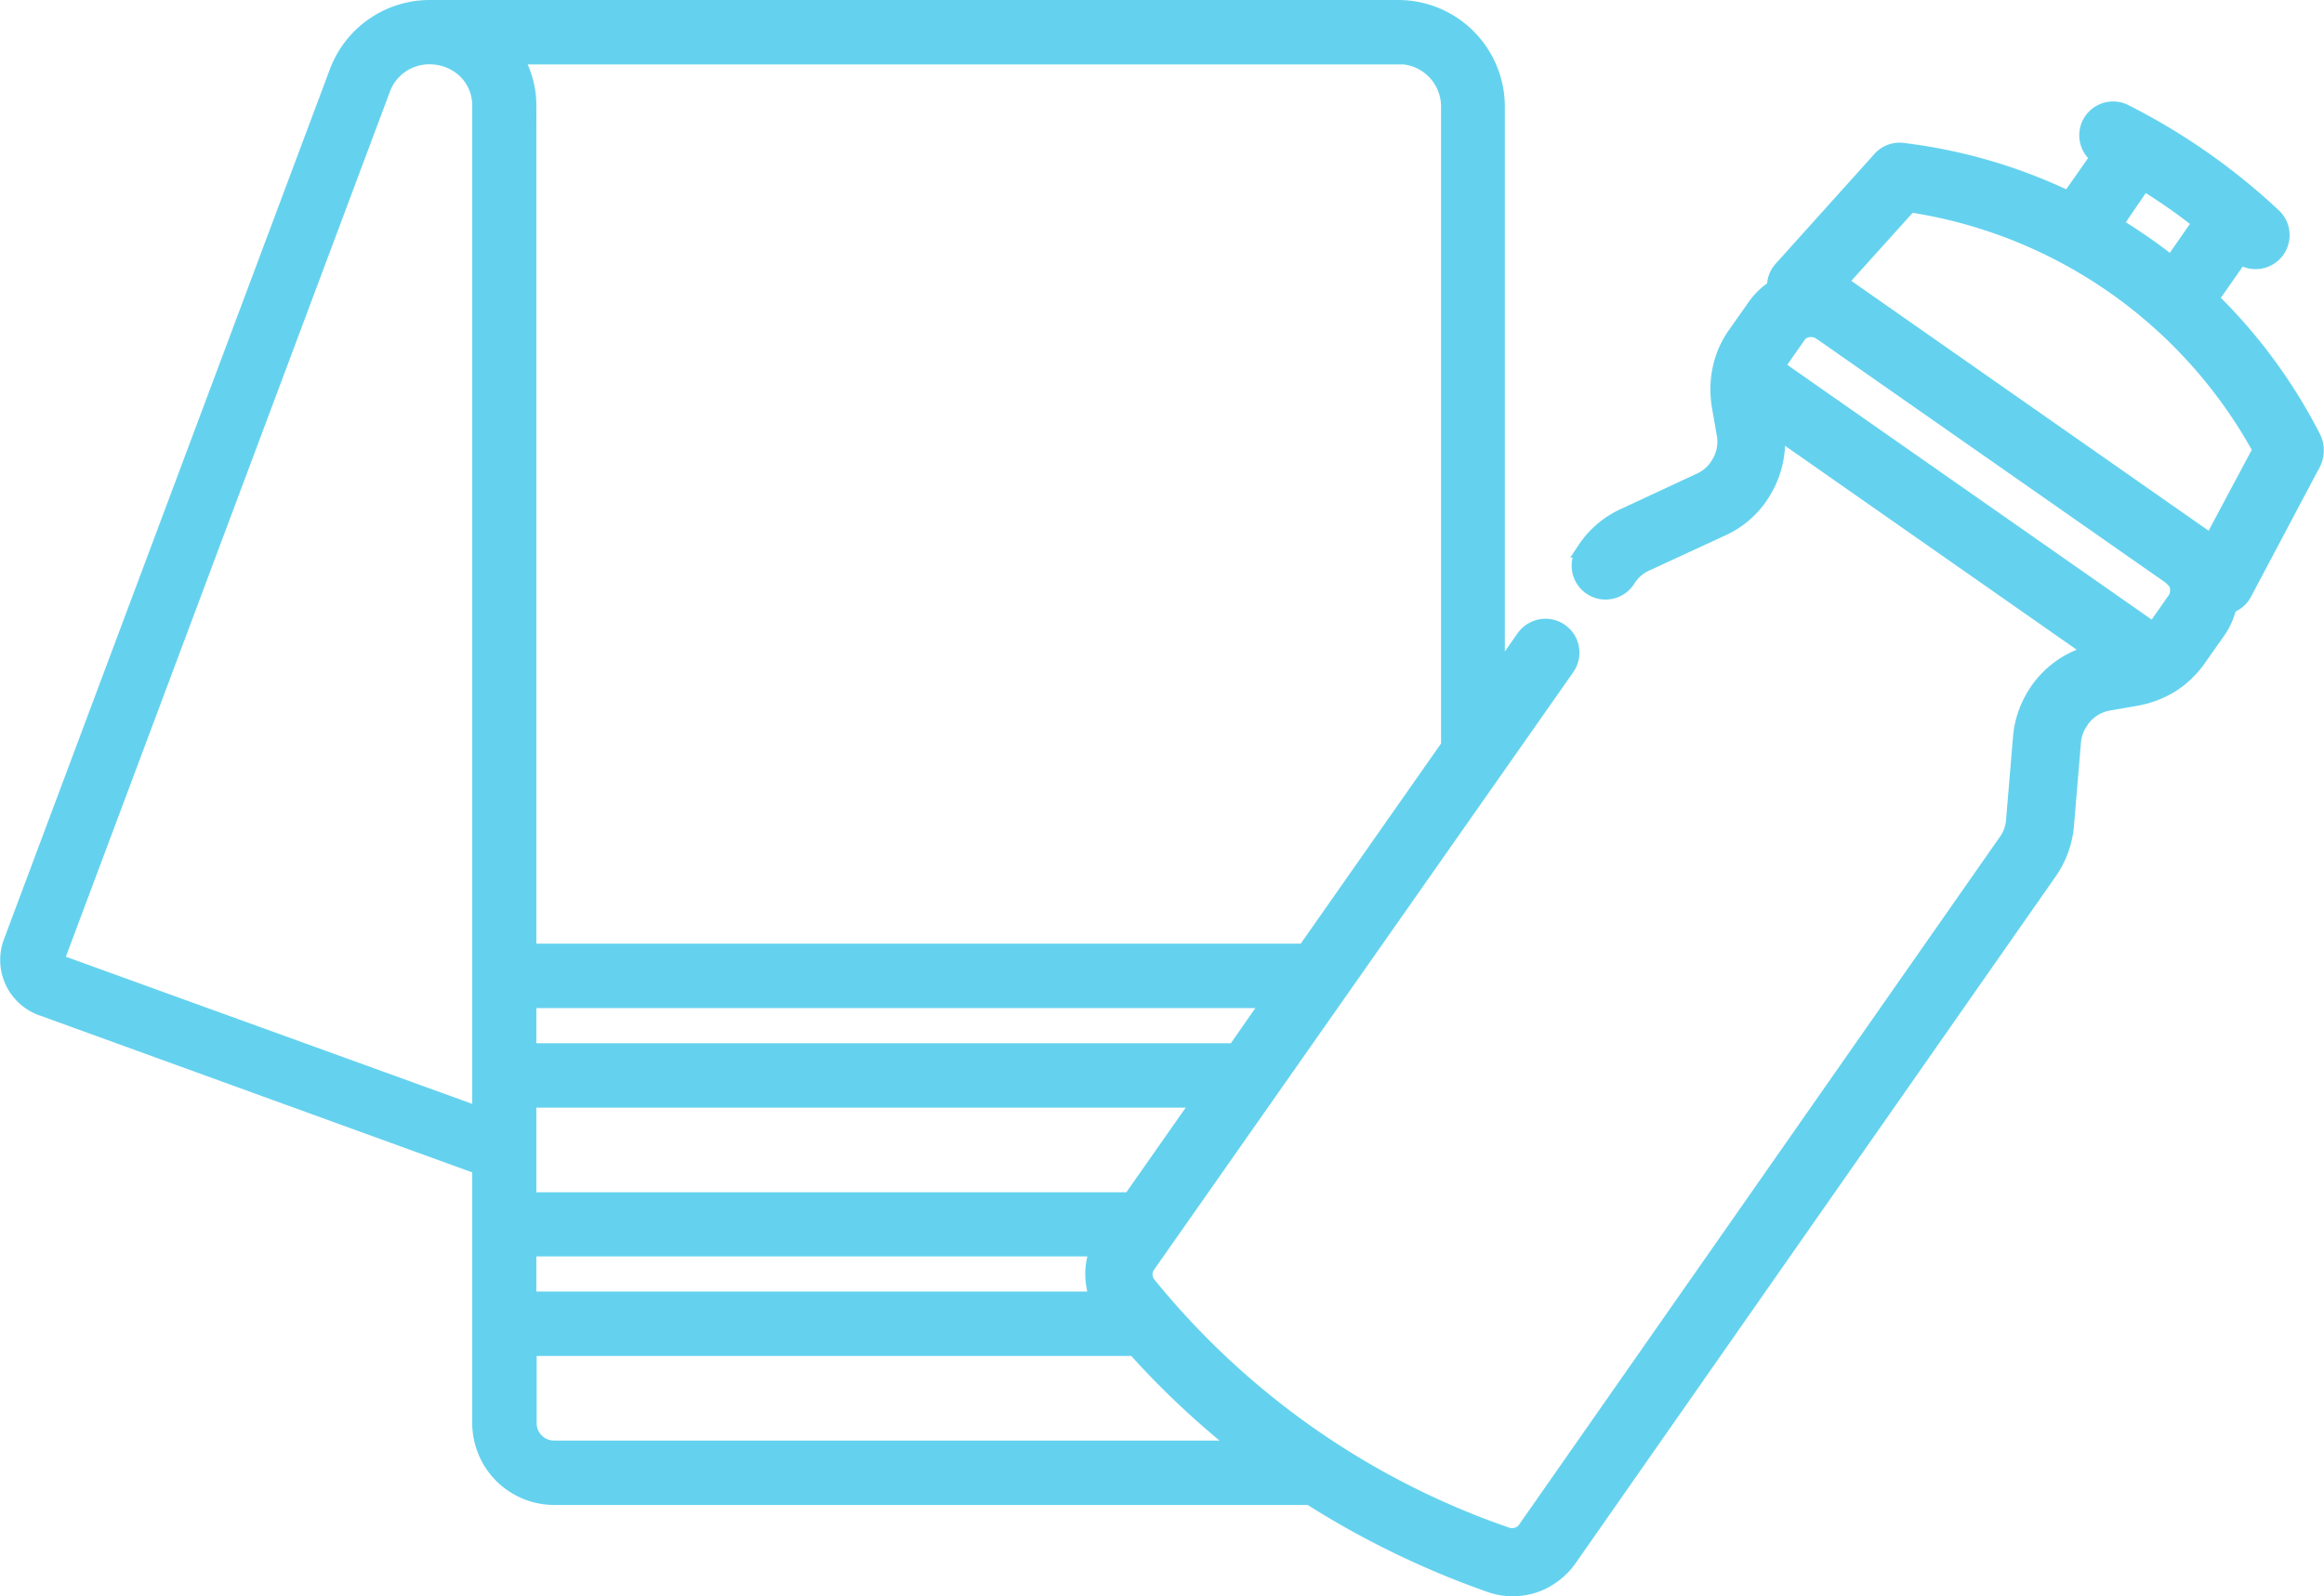 <svg height="109.003" viewBox="0 0 158.68 109.003" width="158.68" xmlns="http://www.w3.org/2000/svg"><path d="m212.293 130.077a36.32 36.32 0 0 0 -6.977-9.481l1.988-2.842a1.821 1.821 0 0 0 2.286-2.822 43.581 43.581 0 0 0 -10.177-7.116 1.81 1.81 0 0 0 -1.848 3.1l-1.988 2.842a36.294 36.294 0 0 0 -11.31-3.3 1.788 1.788 0 0 0 -1.57.576l-6.758 7.513a1.767 1.767 0 0 0 -.457 1.272 4.771 4.771 0 0 0 -1.332 1.272l-1.371 1.948a6.245 6.245 0 0 0 -1.014 2.326 6.84 6.84 0 0 0 -.06 2.544l.338 1.948a2.83 2.83 0 0 1 -.477 2.147l-.02.04a2.817 2.817 0 0 1 -1.153.954l-5.208 2.425a6.371 6.371 0 0 0 -2.584 2.167l-.119.179a1.814 1.814 0 1 0 2.981 2.067l.119-.179a2.817 2.817 0 0 1 1.153-.954l5.208-2.405a6.371 6.371 0 0 0 2.584-2.167l.02-.04a6.59 6.59 0 0 0 1.133-4.432l21.546 15.066a7.035 7.035 0 0 0 -1.948.835 6.659 6.659 0 0 0 -1.829 1.749l-.02.04a6.565 6.565 0 0 0 -1.153 3.18l-.477 5.7a2.772 2.772 0 0 1 -.517 1.411l-32.816 46.948a1.015 1.015 0 0 1 -.7.437 1.065 1.065 0 0 1 -.557-.04 54.21 54.21 0 0 1 -24.428-17.074 1.156 1.156 0 0 1 -.239-.5 1.02 1.02 0 0 1 .179-.8l28.629-40.811a1.817 1.817 0 0 0 -1.809-2.822 1.85 1.85 0 0 0 -1.173.735l-1.789 2.564v-38.8a6.786 6.786 0 0 0 -6.779-6.777h-66.126a6.783 6.783 0 0 0 -6.341 4.373l-22.261 59.427a3.516 3.516 0 0 0 2.087 4.552c.02 0 .04.02.06.02l29.854 10.833v17.471a5.1 5.1 0 0 0 5.088 5.088h51.6a60.035 60.035 0 0 0 12.283 5.963 4.633 4.633 0 0 0 2.385.2 4.407 4.407 0 0 0 1.689-.656 4.844 4.844 0 0 0 1.352-1.272l32.816-46.948a6.565 6.565 0 0 0 1.153-3.18l.477-5.7a2.839 2.839 0 0 1 .517-1.411l.02-.04a2.845 2.845 0 0 1 1.848-1.193l1.948-.338a6.887 6.887 0 0 0 2.365-.914 6.658 6.658 0 0 0 1.829-1.749l1.371-1.948a4.917 4.917 0 0 0 .735-1.689 1.794 1.794 0 0 0 1.034-.875l4.731-8.924a1.98 1.98 0 0 0 -.021-1.713zm-125.22 46.212-28.721-10.4-.119-.2 22.261-59.43a3.358 3.358 0 0 1 3.18-2.167 3.5 3.5 0 0 1 2.405.954 3.279 3.279 0 0 1 .994 2.345zm41.939 11.767a4.393 4.393 0 0 0 .239.835h-38.8v-3.4h38.819a4.771 4.771 0 0 0 -.239.755 4.617 4.617 0 0 0 -.019 1.81zm2.485-5.943h-41.045v-6.778h45.795zm7.136-10.177h-48.181v-3.4h50.548zm11.19-67.857a3.4 3.4 0 0 1 3.4 3.4v43.648l-9.823 14.012h-52.948v-57.739a6.448 6.448 0 0 0 -.914-3.3h60.285zm-57.662 94.988a1.688 1.688 0 0 1 -1.689-1.689v-5.088h41.323a57.965 57.965 0 0 0 7.215 6.778zm108.539-86.362a39.046 39.046 0 0 1 3.836 2.683l-1.948 2.8c-.616-.5-1.232-.954-1.868-1.391s-1.292-.875-1.948-1.272zm2.107 28.443-1.367 1.952a.2.2 0 0 1 -.079.1l-25.7-17.968a.2.2 0 0 1 .079-.1l1.371-1.968a.974.974 0 0 1 .7-.437 1.13 1.13 0 0 1 .8.179c.02 0 .02.02.04.02l23.863 16.674c.02 0 .02.02.04.04a.974.974 0 0 1 .437.7 1.16 1.16 0 0 1 -.179.808zm2.5-3.975-25.322-17.71 4.75-5.267a32.9 32.9 0 0 1 23.911 16.716z" fill="#64d2ee" stroke="#64d2ee" transform="translate(-54.33 -100.2)"/></svg>
